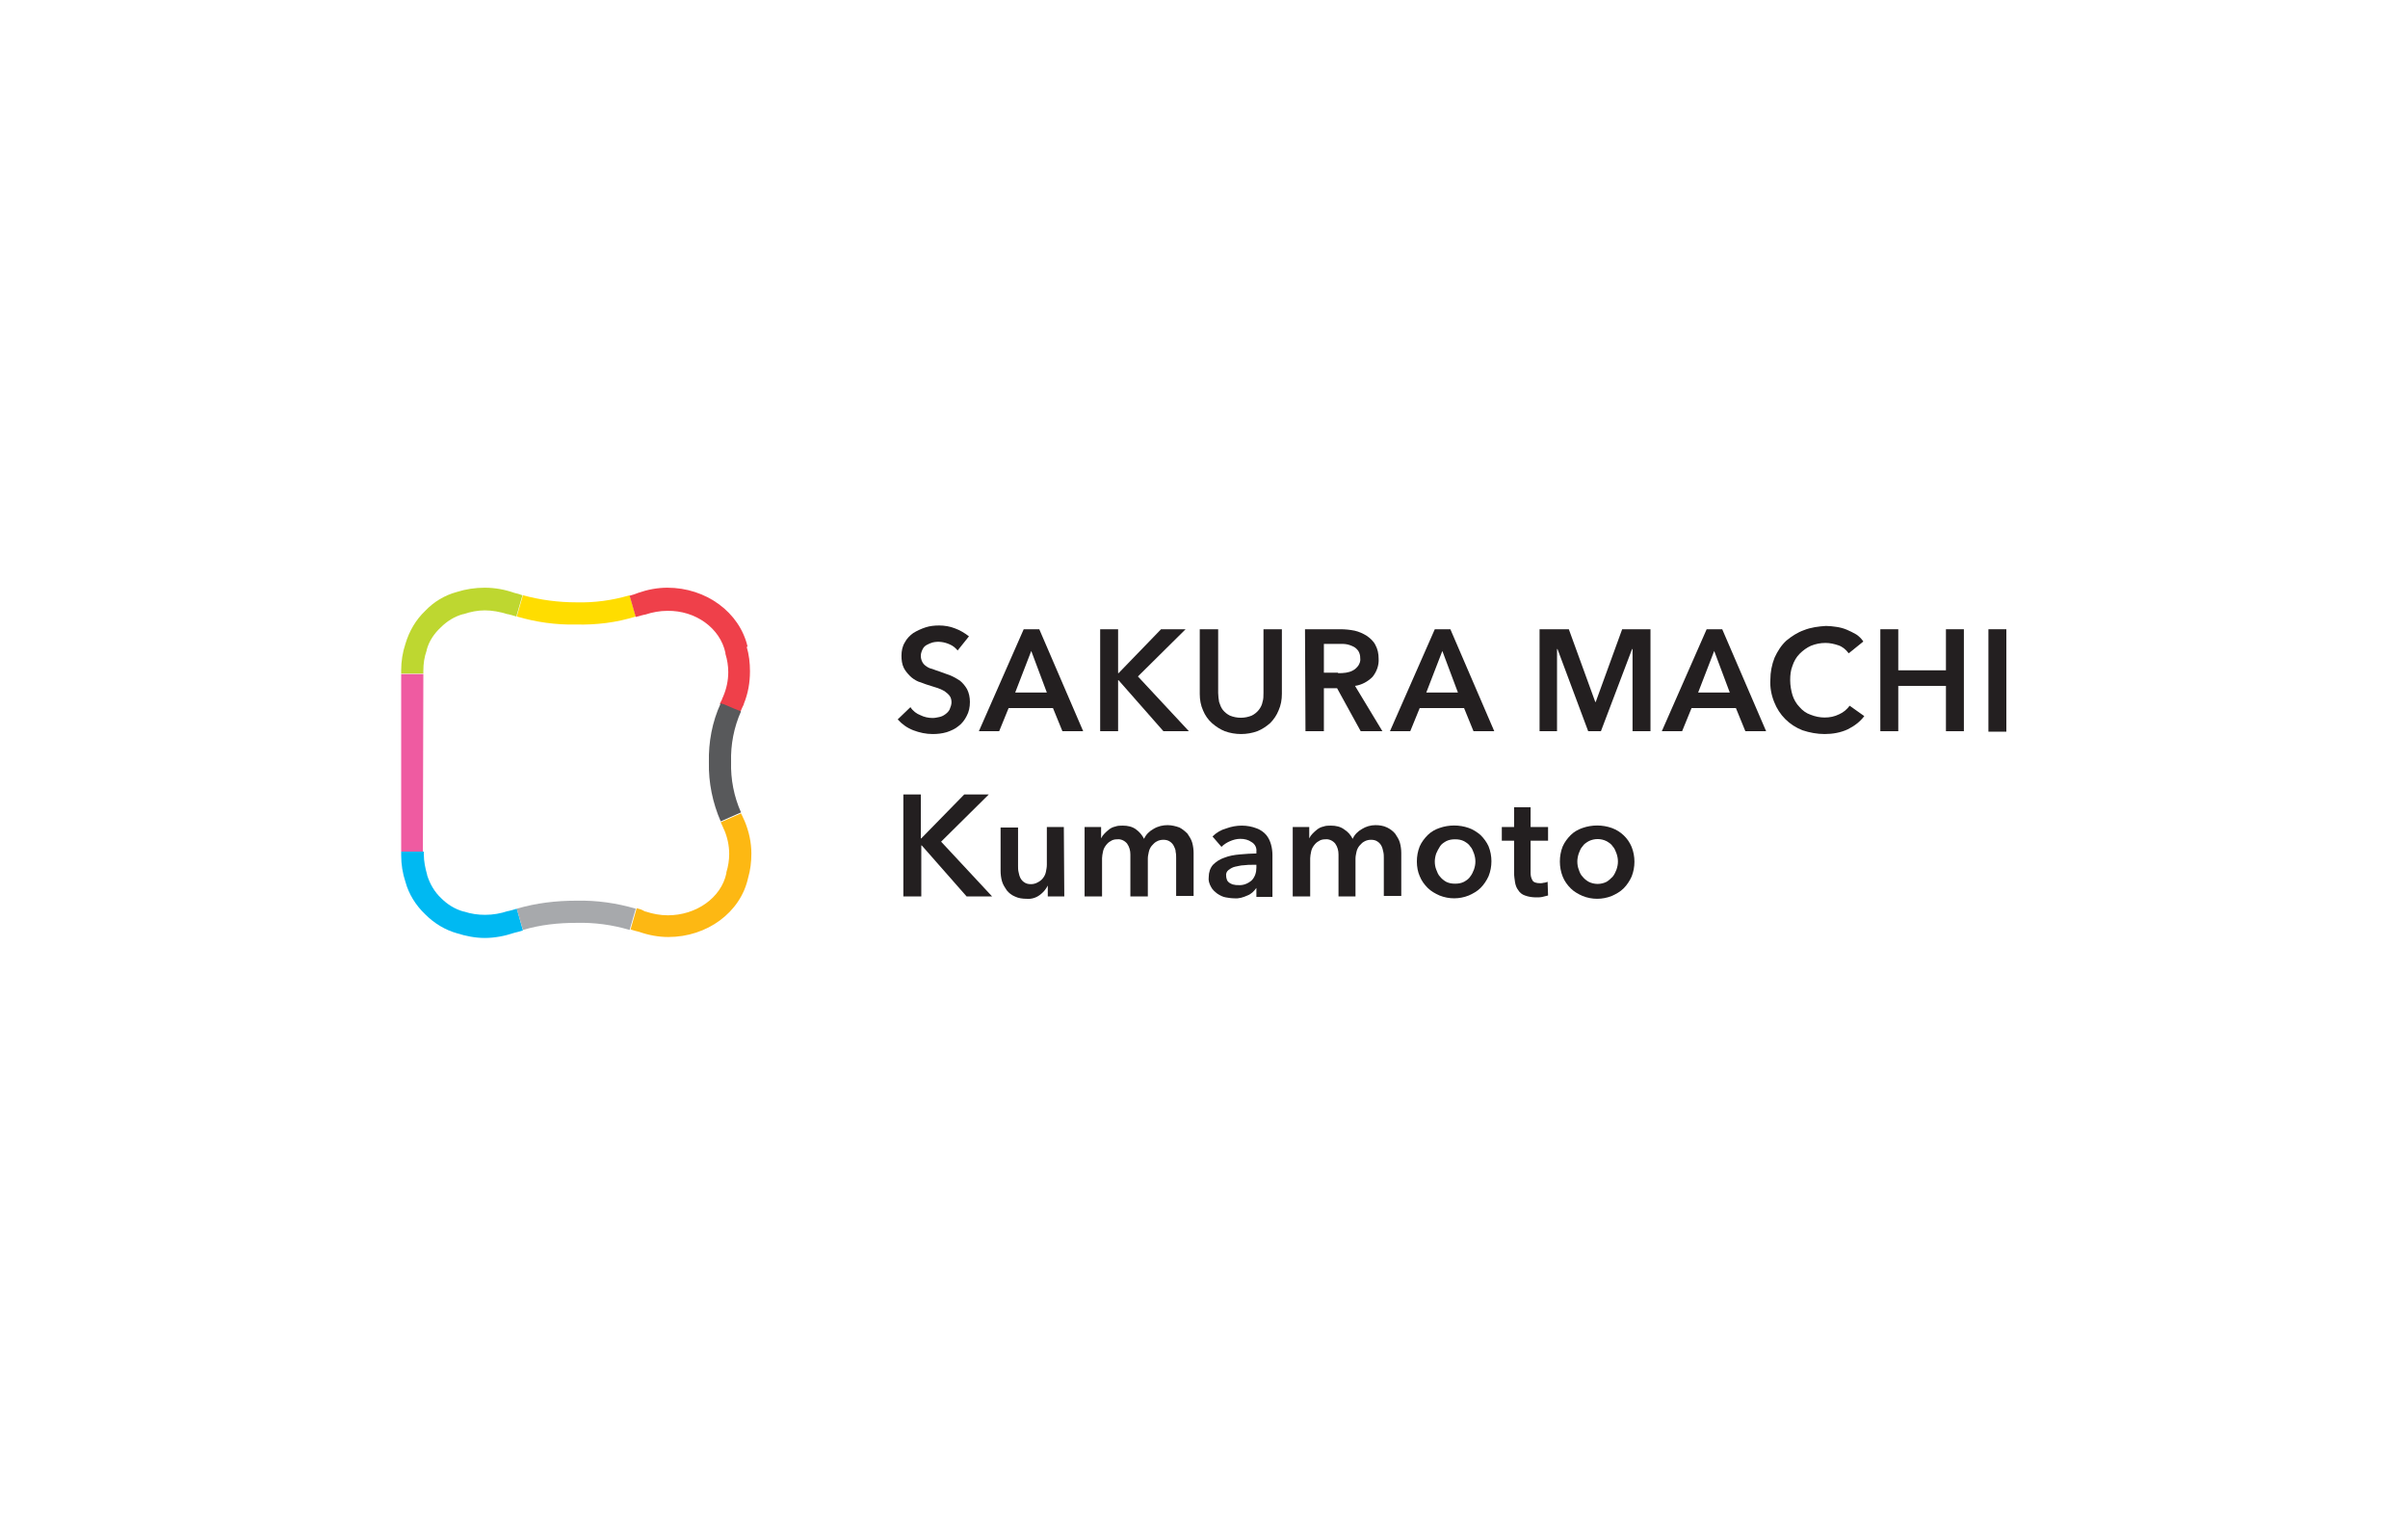 <?xml version="1.0" encoding="utf-8"?>
<!-- Generator: Adobe Illustrator 22.1.0, SVG Export Plug-In . SVG Version: 6.00 Build 0)  -->
<svg version="1.1" id="图层_1" xmlns="http://www.w3.org/2000/svg" xmlns:xlink="http://www.w3.org/1999/xlink" x="0px" y="0px"
	 viewBox="0 0 510.2 323.1" style="enable-background:new 0 0 510.2 323.1;" xml:space="preserve">
<style type="text/css">
	.st0{fill:#FFFFFF;}
	.st1{fill:#FFDD00;}
	.st2{fill:#FDB813;}
	.st3{fill:#EF404A;}
	.st4{fill:#58595B;}
	.st5{fill:#BED730;}
	.st6{fill:#00B9F2;}
	.st7{fill:#EF5BA1;}
	.st8{fill:#A7A9AC;}
	.st9{fill:#231F20;}
</style>
<rect class="st0" width="510.2" height="323.1"/>
<g>
	<path class="st9" d="M202.9,137.8c-0.5-0.6-1-1-1.7-1.3c-1.1-0.5-2.4-0.7-3.6-0.4c-0.4,0.1-0.8,0.3-1.2,0.5
		c-0.4,0.2-0.7,0.5-0.9,0.9c-0.2,0.4-0.4,0.9-0.4,1.4c0,0.5,0.1,0.9,0.3,1.3c0.2,0.4,0.5,0.7,0.8,0.9c0.4,0.3,0.8,0.5,1.3,0.6
		c0.5,0.2,1.1,0.4,1.7,0.6c0.6,0.2,1.4,0.5,2.2,0.8c0.7,0.3,1.4,0.7,2,1.1c0.6,0.5,1.1,1.1,1.5,1.8c0.4,0.8,0.6,1.7,0.6,2.7
		c0,1.1-0.2,2.1-0.7,3c-0.4,0.8-1,1.6-1.7,2.1c-0.7,0.6-1.6,1-2.5,1.3c-1,0.3-2,0.4-3,0.4c-1.4,0-2.8-0.3-4.1-0.8
		c-1.3-0.5-2.4-1.3-3.3-2.3l2.7-2.6c0.5,0.8,1.3,1.4,2.1,1.7c0.8,0.4,1.7,0.6,2.6,0.6c0.5,0,0.9-0.1,1.4-0.2
		c0.5-0.1,0.9-0.3,1.3-0.6c0.4-0.3,0.7-0.6,0.9-1c0.2-0.5,0.4-1,0.4-1.5c0-0.5-0.1-1-0.4-1.4c-0.3-0.4-0.7-0.7-1.1-1
		c-0.5-0.3-1-0.5-1.6-0.7l-1.9-0.6c-0.7-0.2-1.3-0.5-2-0.7c-0.7-0.3-1.3-0.7-1.8-1.2c-0.5-0.5-1-1.1-1.3-1.7
		c-0.4-0.8-0.5-1.7-0.5-2.6c0-1,0.2-2,0.7-2.8c0.4-0.8,1.1-1.5,1.8-2c0.8-0.5,1.7-0.9,2.6-1.2c0.9-0.3,1.9-0.4,2.9-0.4
		c1.1,0,2.3,0.2,3.3,0.6c1.1,0.4,2.1,1,3,1.7L202.9,137.8"/>
	<path class="st9" d="M216.9,133.3h3.3l9.3,21.6h-4.4l-2-4.9h-9.4l-2,4.9h-4.3L216.9,133.3z M221.8,146.7l-3.3-8.8l-3.4,8.8H221.8z"
		/>
	<path class="st9" d="M233.1,133.3h3.8v9.3h0.1l9-9.3h5.2l-10.1,10l10.8,11.6h-5.4l-9.5-10.8h-0.1v10.8h-3.8L233.1,133.3z"/>
	<path class="st9" d="M271.6,147c0,1.2-0.2,2.4-0.7,3.5c-0.4,1-1,1.9-1.8,2.7c-0.8,0.7-1.7,1.3-2.7,1.7c-2.2,0.8-4.7,0.8-6.9,0
		c-1-0.4-1.9-1-2.7-1.7c-0.8-0.7-1.5-1.7-1.9-2.7c-0.5-1.1-0.7-2.3-0.7-3.5v-13.7h3.9v13.5c0,0.6,0.1,1.3,0.2,1.9
		c0.2,0.6,0.4,1.2,0.8,1.7c0.4,0.5,0.9,0.9,1.5,1.2c1.5,0.6,3.1,0.6,4.6,0c0.6-0.3,1.1-0.7,1.5-1.2c0.4-0.5,0.7-1.1,0.8-1.7
		c0.2-0.6,0.2-1.2,0.2-1.9v-13.5h3.9V147"/>
	<path class="st9" d="M276.5,133.3h7.5c1,0,2,0.1,3,0.3c0.9,0.2,1.8,0.6,2.6,1.1c0.7,0.5,1.4,1.1,1.8,1.9c0.5,0.9,0.7,1.9,0.7,2.9
		c0.1,1.4-0.4,2.8-1.3,3.9c-1,1-2.3,1.7-3.7,1.9l5.8,9.6h-4.6l-5-9.1h-2.8v9.1h-3.9L276.5,133.3 M283.5,142.6c0.6,0,1.1,0,1.7-0.1
		c0.5-0.1,1-0.2,1.5-0.5c0.4-0.2,0.8-0.6,1.1-1c0.3-0.5,0.5-1,0.4-1.6c0-0.5-0.1-1-0.4-1.5c-0.3-0.4-0.6-0.7-1-0.9
		c-0.4-0.2-0.9-0.4-1.4-0.5c-0.5-0.1-1-0.1-1.5-0.1h-3.4v6.1H283.5z"/>
	<path class="st9" d="M304,133.3h3.3l9.3,21.6h-4.4l-2-4.9h-9.4l-2,4.9h-4.3L304,133.3z M308.9,146.7l-3.3-8.8l-3.4,8.8H308.9z"/>
	<path class="st9" d="M326.4,133.3h6l5.6,15.4h0.1l5.6-15.4h6v21.6h-3.8v-17.4h-0.1l-6.6,17.4h-2.7l-6.5-17.4h-0.1v17.4h-3.7V133.3z
		"/>
	<path class="st9" d="M361.6,133.3h3.3l9.3,21.6h-4.4l-2-4.9h-9.4l-2,4.9h-4.3L361.6,133.3 M366.5,146.7l-3.3-8.8l-3.4,8.8H366.5z"
		/>
	<path class="st9" d="M391.7,138.4c-0.6-0.8-1.3-1.4-2.2-1.7c-0.9-0.3-1.8-0.5-2.7-0.5c-1.1,0-2.1,0.2-3.1,0.6
		c-0.9,0.4-1.7,1-2.4,1.7c-0.7,0.7-1.2,1.6-1.5,2.5c-0.4,1-0.5,2-0.5,3.1c0,1.1,0.2,2.2,0.5,3.2c0.3,0.9,0.8,1.8,1.5,2.5
		c0.6,0.7,1.4,1.3,2.3,1.6c1,0.4,2,0.6,3,0.6c1.1,0,2.1-0.2,3.1-0.7c0.9-0.4,1.6-1,2.2-1.8l3.1,2.2c-0.9,1.2-2.1,2.1-3.5,2.8
		c-1.5,0.7-3.2,1-4.9,1c-1.6,0-3.2-0.3-4.7-0.8c-2.8-1.1-4.9-3.2-6-6c-0.6-1.5-0.9-3.1-0.8-4.7c0-1.6,0.3-3.2,0.9-4.7
		c0.6-1.3,1.4-2.6,2.5-3.6c1.1-0.9,2.3-1.7,3.7-2.2c1.5-0.6,3.1-0.8,4.7-0.9c0.7,0,1.5,0.1,2.2,0.2c0.7,0.1,1.5,0.3,2.2,0.6
		c0.7,0.3,1.3,0.6,2,1c0.6,0.4,1.1,0.9,1.5,1.5L391.7,138.4"/>
	<path class="st9" d="M398.4,133.3h3.8v8.7h10.1v-8.7h3.8v21.6h-3.8v-9.6h-10.1v9.6h-3.8V133.3z"/>
	<path class="st9" d="M421.3,133.3h3.8V155h-3.8V133.3z"/>
	<path class="st9" d="M191.3,168.3h3.8v9.3h0.1l9.1-9.3h5.2l-10.1,10l10.8,11.6h-5.4l-9.5-10.8h-0.1v10.8h-3.8V168.3z"/>
	<path class="st9" d="M225.5,189.9H222v-2.3c-0.4,0.8-1,1.5-1.7,2c-0.8,0.6-1.8,0.9-2.8,0.8c-0.8,0-1.7-0.1-2.5-0.5
		c-0.7-0.3-1.2-0.7-1.7-1.3c-0.4-0.6-0.8-1.2-1-1.9c-0.2-0.7-0.3-1.5-0.3-2.2v-9.2h3.7v8.1c0,0.4,0,0.9,0.1,1.3
		c0.1,0.5,0.2,0.9,0.4,1.3c0.2,0.4,0.5,0.7,0.8,0.9c0.4,0.3,0.9,0.4,1.4,0.4c0.5,0,1-0.1,1.5-0.4c0.4-0.2,0.8-0.5,1.1-0.9
		c0.3-0.4,0.5-0.8,0.6-1.3c0.1-0.5,0.2-1,0.2-1.5v-8h3.6L225.5,189.9z"/>
	<path class="st9" d="M247.4,174.8c0.8,0,1.7,0.2,2.5,0.5c0.6,0.3,1.2,0.8,1.7,1.3c0.4,0.6,0.8,1.2,1,1.9c0.2,0.7,0.3,1.5,0.3,2.2
		v9.1h-3.7v-8c0-0.4,0-0.9-0.1-1.3c0-0.5-0.2-0.9-0.4-1.3c-0.2-0.4-0.5-0.7-0.8-0.9c-0.4-0.3-0.9-0.4-1.4-0.4c-0.5,0-1,0.1-1.5,0.4
		c-0.4,0.2-0.7,0.6-1,0.9c-0.3,0.4-0.5,0.8-0.6,1.3c-0.1,0.5-0.2,0.9-0.2,1.4v8h-3.7v-8.9c0-0.8-0.2-1.6-0.7-2.3
		c-0.5-0.6-1.3-1-2.1-0.9c-0.5,0-1,0.1-1.4,0.4c-0.4,0.2-0.7,0.5-1,0.9c-0.3,0.4-0.5,0.8-0.6,1.3c-0.1,0.5-0.2,1-0.2,1.4v8.1h-3.7
		v-14.7h3.5v2.4c0.2-0.4,0.4-0.7,0.7-1c0.3-0.3,0.6-0.6,1-0.9c0.4-0.3,0.8-0.5,1.3-0.6c0.5-0.2,1.1-0.2,1.6-0.2c1,0,2,0.2,2.8,0.8
		c0.7,0.5,1.3,1.2,1.7,2c0.4-0.9,1.1-1.6,2-2.1C245.4,175,246.4,174.8,247.4,174.8"/>
	<path class="st9" d="M266.2,188.1L266.2,188.1c-0.5,0.7-1.1,1.3-1.9,1.6c-0.9,0.4-1.8,0.7-2.8,0.6c-0.6,0-1.2-0.1-1.8-0.2
		c-0.6-0.1-1.2-0.4-1.8-0.8c-0.5-0.4-1-0.8-1.3-1.4c-0.4-0.7-0.6-1.4-0.5-2.1c0-1,0.3-1.9,0.9-2.6c0.7-0.7,1.5-1.2,2.4-1.5
		c1-0.4,2.1-0.6,3.3-0.7c1.2-0.1,2.4-0.2,3.5-0.2v-0.4c0.1-0.8-0.3-1.6-1-2c-0.7-0.5-1.5-0.7-2.4-0.7c-0.8,0-1.5,0.2-2.2,0.5
		c-0.7,0.3-1.3,0.7-1.8,1.2l-1.9-2.2c0.8-0.8,1.8-1.4,2.9-1.7c1.1-0.4,2.2-0.6,3.3-0.6c1.1,0,2.2,0.2,3.2,0.6c0.8,0.3,1.5,0.8,2,1.4
		c0.5,0.6,0.8,1.3,1,2c0.2,0.7,0.3,1.5,0.3,2.2v8.9h-3.4L266.2,188.1 M266.2,183.2h-0.8c-0.6,0-1.2,0-1.9,0.1
		c-0.6,0-1.2,0.2-1.8,0.3c-0.5,0.1-1,0.4-1.4,0.7c-0.4,0.3-0.6,0.8-0.5,1.3c0,0.3,0.1,0.6,0.2,0.9c0.1,0.2,0.3,0.4,0.6,0.6
		c0.3,0.1,0.5,0.3,0.8,0.3c0.3,0.1,0.6,0.1,0.9,0.1c1.1,0.1,2.1-0.3,2.9-1c0.7-0.7,1-1.7,1-2.7V183.2z"/>
	<path class="st9" d="M291.4,174.8c0.8,0,1.7,0.1,2.5,0.5c0.6,0.3,1.2,0.7,1.7,1.3c0.4,0.6,0.8,1.2,1,1.9c0.2,0.7,0.3,1.5,0.3,2.2
		v9.1h-3.7v-8c0-0.4,0-0.9-0.1-1.3c-0.1-0.5-0.2-0.9-0.4-1.3c-0.2-0.4-0.5-0.7-0.8-0.9c-0.4-0.3-0.9-0.4-1.4-0.4
		c-0.5,0-1,0.1-1.5,0.4c-0.4,0.2-0.7,0.6-1,0.9c-0.3,0.4-0.5,0.8-0.6,1.3c-0.1,0.5-0.2,0.9-0.2,1.4v8h-3.6v-8.9
		c0-0.8-0.2-1.6-0.7-2.3c-0.5-0.6-1.3-1-2.1-0.9c-0.5,0-1,0.1-1.4,0.4c-0.4,0.2-0.7,0.5-1,0.9c-0.3,0.4-0.5,0.8-0.6,1.3
		c-0.1,0.5-0.2,1-0.2,1.4v8.1h-3.7v-14.7h3.5v2.4c0.2-0.4,0.4-0.7,0.7-1c0.3-0.3,0.6-0.6,1-0.9c0.4-0.3,0.8-0.5,1.3-0.6
		c0.5-0.2,1.1-0.2,1.6-0.2c1,0,2,0.2,2.8,0.8c0.8,0.5,1.4,1.2,1.8,2c0.4-0.9,1.1-1.6,2-2.1C289.4,175.1,290.4,174.8,291.4,174.8"/>
	<path class="st9" d="M300.2,182.5c0-1.1,0.2-2.2,0.6-3.2c0.4-0.9,1-1.7,1.7-2.4c0.7-0.7,1.6-1.2,2.5-1.5c2-0.7,4.2-0.7,6.2,0
		c0.9,0.3,1.8,0.9,2.5,1.5c0.7,0.7,1.3,1.5,1.7,2.4c0.8,2,0.8,4.3,0,6.3c-0.4,0.9-1,1.8-1.7,2.5c-0.7,0.7-1.6,1.2-2.5,1.6
		c-2,0.8-4.2,0.8-6.2,0c-0.9-0.4-1.8-0.9-2.5-1.6c-0.7-0.7-1.3-1.5-1.7-2.5C300.4,184.7,300.2,183.6,300.2,182.5 M304,182.5
		c0,0.6,0.1,1.2,0.3,1.7c0.2,0.5,0.4,1.1,0.8,1.5c0.4,0.5,0.8,0.8,1.3,1.1c0.6,0.3,1.2,0.4,1.9,0.4c0.7,0,1.3-0.1,1.9-0.4
		c0.5-0.3,1-0.6,1.3-1.1c0.4-0.5,0.6-1,0.8-1.5c0.2-0.6,0.3-1.1,0.3-1.7c0-0.6-0.1-1.1-0.3-1.7c-0.2-0.5-0.4-1.1-0.8-1.5
		c-0.3-0.5-0.8-0.8-1.3-1.1c-0.6-0.3-1.2-0.4-1.9-0.4c-0.7,0-1.3,0.1-1.9,0.4c-0.5,0.3-1,0.6-1.3,1.1c-0.3,0.5-0.6,1-0.8,1.5
		C304.1,181.4,304,182,304,182.5L304,182.5z"/>
	<path class="st9" d="M318.2,178.2v-3h2.6V171h3.5v4.2h3.7v2.9h-3.7v6.8c0,0.6,0.1,1.1,0.4,1.6c0.2,0.4,0.8,0.6,1.6,0.6
		c0.3,0,0.5,0,0.8-0.1c0.3,0,0.5-0.1,0.8-0.2l0.1,2.9c-0.4,0.1-0.8,0.2-1.2,0.3c-0.4,0.1-0.9,0.1-1.3,0.1c-0.8,0-1.6-0.1-2.4-0.4
		c-0.6-0.2-1.1-0.6-1.4-1.1c-0.4-0.5-0.6-1.1-0.7-1.7c-0.1-0.7-0.2-1.3-0.2-2v-6.8h-2.6"/>
	<path class="st9" d="M330.5,182.5c0-1.1,0.2-2.2,0.6-3.2c0.4-0.9,1-1.7,1.7-2.4c0.7-0.7,1.6-1.2,2.5-1.5c2-0.7,4.2-0.7,6.2,0
		c1.9,0.7,3.4,2.1,4.2,4c0.8,2,0.8,4.3,0,6.3c-0.4,0.9-1,1.8-1.7,2.5c-0.7,0.7-1.6,1.2-2.5,1.6c-2,0.8-4.2,0.8-6.2,0
		c-0.9-0.4-1.8-0.9-2.5-1.6c-0.7-0.7-1.3-1.5-1.7-2.5C330.7,184.7,330.5,183.6,330.5,182.5 M334.2,182.5c0,0.6,0.1,1.2,0.3,1.7
		c0.2,0.6,0.4,1.1,0.8,1.5c0.4,0.5,0.8,0.8,1.3,1.1c1.2,0.6,2.6,0.6,3.8,0c0.5-0.3,0.9-0.7,1.3-1.1c0.4-0.5,0.6-1,0.8-1.5
		c0.2-0.6,0.3-1.1,0.3-1.7c0-0.6-0.1-1.1-0.3-1.7c-0.2-0.5-0.4-1.1-0.8-1.5c-0.3-0.5-0.8-0.8-1.3-1.1c-1.2-0.6-2.6-0.6-3.8,0
		c-0.5,0.3-1,0.6-1.3,1.1c-0.4,0.4-0.6,1-0.8,1.5C334.3,181.4,334.2,182,334.2,182.5z"/>
</g>
<path class="st1" d="M122.1,132.3c-4.3,0.1-8.5-0.5-12.6-1.7l1.3-4.5c3.7,1,7.5,1.5,11.3,1.5c3.8,0.1,7.6-0.4,11.3-1.5l1.3,4.5
	C130.6,131.9,126.3,132.4,122.1,132.3"/>
<path class="st2" d="M157.8,174L157.8,174c-0.2-0.4-0.4-0.9-0.6-1.3l-0.2-0.4l-4.3,1.9l0.2,0.4c0.2,0.4,0.3,0.7,0.4,0.9
	s0,0.2,0.1,0.2c0.7,1.6,1.1,3.4,1.1,5.2c0,1.3-0.2,2.6-0.6,3.9v0.2c-1.1,5.2-6.4,8.9-12.4,8.9c-1.6,0-3.2-0.3-4.7-0.8h-0.1l-0.8-0.4
	l-1-0.3l-1.3,4.5l1,0.3l0.8,0.2c2,0.7,4.1,1.1,6.2,1.1c8.2,0,15.3-5.2,16.9-12.5c0.5-1.7,0.7-3.4,0.7-5.2
	C159.2,178.5,158.7,176.2,157.8,174"/>
<path class="st3" d="M158.4,137c-1.7-7.3-8.8-12.5-17-12.5c-2.1,0-4.2,0.4-6.2,1.1l-0.8,0.3l-1,0.3l1.3,4.5l1.1-0.3l0.8-0.2h0.1
	c1.5-0.5,3.1-0.8,4.7-0.8c6-0.1,11.2,3.7,12.3,8.9v0.2c0.4,1.3,0.6,2.6,0.6,3.9c0,1.8-0.4,3.6-1.1,5.2c0,0.1-0.1,0.2-0.1,0.2
	c-0.1,0.3-0.2,0.6-0.4,0.9l-0.2,0.4l0.7,0.3l2.1,0.9l1.5,0.6l0.2-0.4c0.2-0.5,0.4-0.9,0.6-1.3v-0.1c0.9-2.2,1.3-4.5,1.3-6.9
	c0-1.8-0.2-3.5-0.7-5.2"/>
<path class="st4" d="M152.7,149c-1.8,3.9-2.6,8.2-2.5,12.5c-0.1,4.3,0.8,8.6,2.5,12.5l4.3-1.9c-1.5-3.4-2.2-7-2.1-10.7
	c-0.1-3.7,0.6-7.3,2.1-10.7l-1.5-0.6l-2.1-0.9L152.7,149z"/>
<path class="st5" d="M109.8,125.8l-0.8-0.2c-2-0.7-4.1-1.1-6.3-1.1c-2,0-4,0.3-5.9,0.9c-2.6,0.7-4.9,2.1-6.7,4c-2,1.9-3.4,4.3-4.2,7
	c-0.6,1.8-0.9,3.7-0.9,5.6v0.7h4.7v-0.6c0-1.5,0.2-2.9,0.7-4.3v-0.1c0.5-1.9,1.6-3.5,3-4.8c1.3-1.3,2.9-2.3,4.7-2.8h0.1
	c1.5-0.5,3-0.8,4.5-0.8c1.6,0,3.2,0.3,4.8,0.8h0.1l0.8,0.2l1,0.3l1.3-4.5L109.8,125.8z"/>
<path class="st6" d="M109.5,192.5l-1,0.3l-0.8,0.2h-0.1c-1.5,0.5-3.1,0.8-4.8,0.8c-1.5,0-3-0.2-4.5-0.7h-0.1
	c-1.8-0.5-3.4-1.5-4.7-2.8c-1.4-1.3-2.4-3-3-4.9v-0.1c-0.4-1.4-0.7-2.8-0.7-4.3v-0.6H85v0.8c0,1.9,0.3,3.8,0.9,5.6
	c0.7,2.6,2.2,5,4.2,6.9c1.9,1.9,4.2,3.3,6.7,4c1.9,0.6,3.9,1,5.9,1c2.1,0,4.2-0.4,6.3-1.1l0.8-0.2l1-0.3L109.5,192.5"/>
<path class="st7" d="M89.6,180.4L89.6,180.4l0.1-37.6H85v37.6H89.6z"/>
<path class="st8" d="M110.8,197l-1.3-4.5c4.1-1.2,8.3-1.7,12.6-1.7c4.3-0.1,8.5,0.5,12.6,1.7l-1.3,4.5c-3.7-1.1-7.5-1.6-11.3-1.5
	C118.3,195.5,114.5,195.9,110.8,197"/>
</svg>
